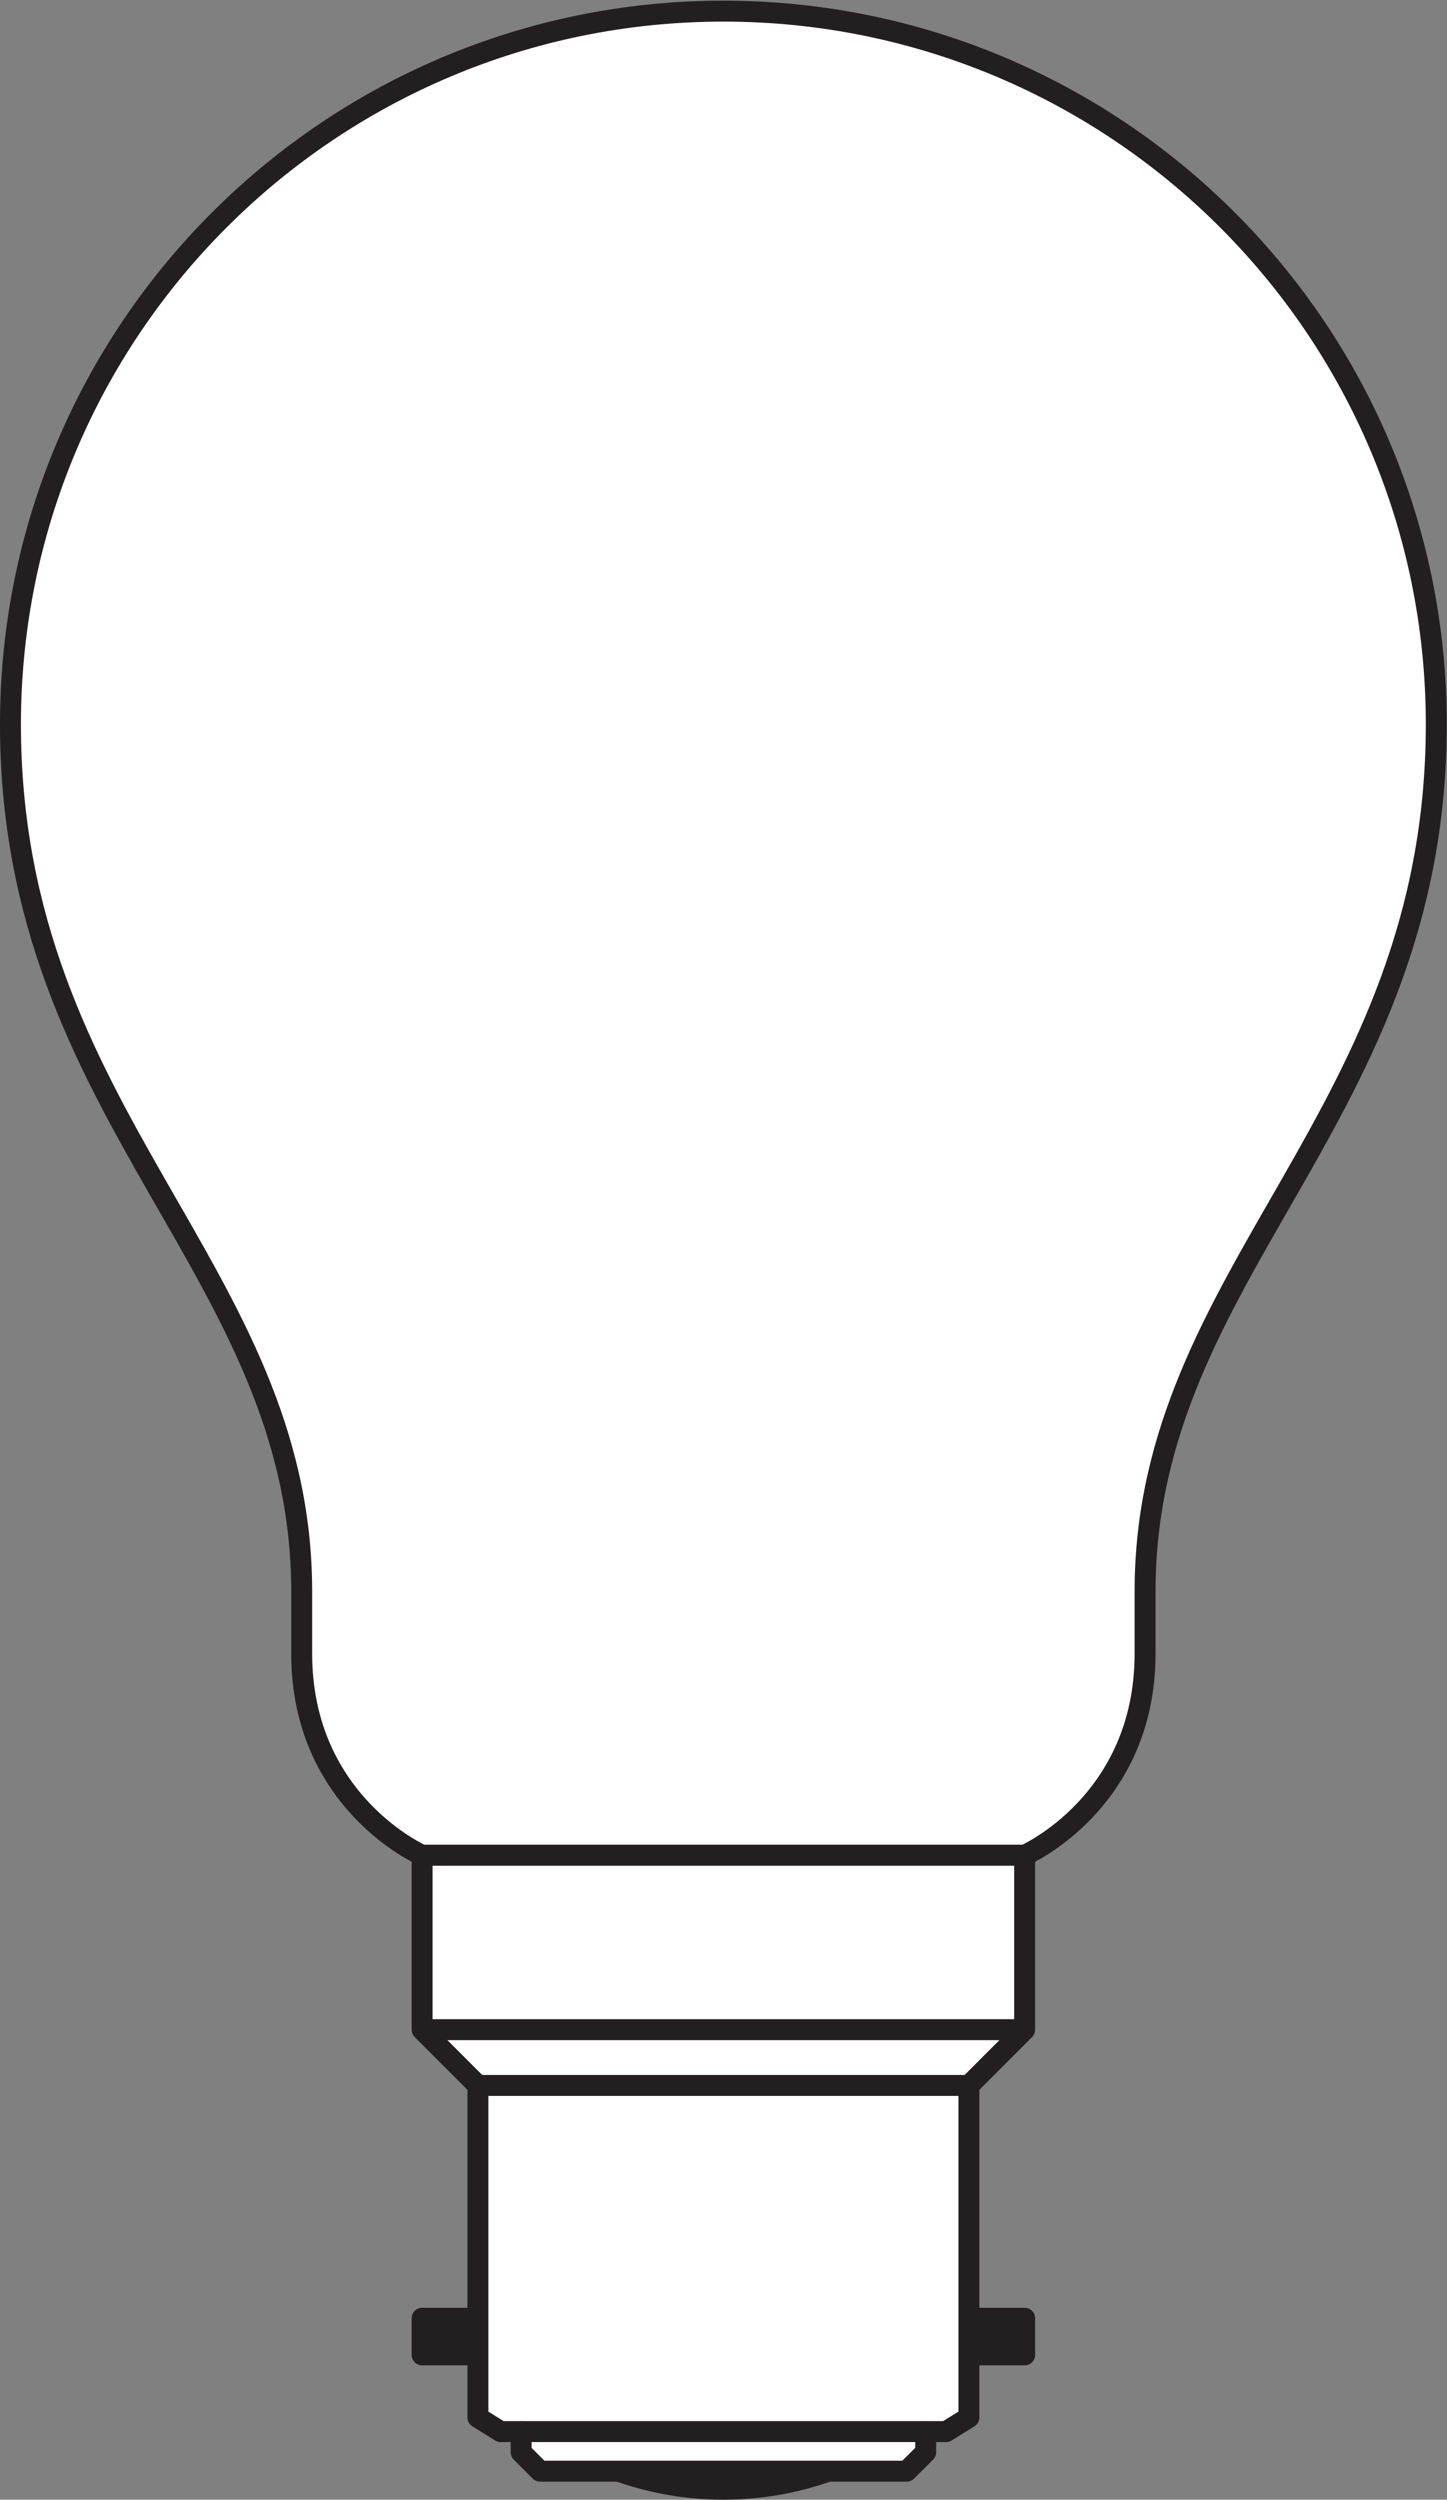 <?xml version="1.0" encoding="UTF-8" standalone="no"?>
<svg
   xmlns:dc="http://purl.org/dc/elements/1.1/"
   xmlns:cc="http://creativecommons.org/ns#"
   xmlns:rdf="http://www.w3.org/1999/02/22-rdf-syntax-ns#"
   xmlns:svg="http://www.w3.org/2000/svg"
   xmlns="http://www.w3.org/2000/svg"
   viewBox="0 0 65.253 112.693"
   height="112.693"
   width="65.253"
   xml:space="preserve"
   id="svg2"
   version="1.1"><rect x="0" y="0" width="65.253" height="112.693" fill="#808080" stroke="none"/><defs
     id="defs6" /><g
     transform="matrix(1.333,0,0,-1.333,0,112.693)"
     id="g10"><g
       transform="scale(0.1)"
       id="g12"><path
         id="path14"
         style="fill:#ffffff;fill-opacity:1;fill-rule:nonzero;stroke:none"
         d="m 346.637,217.961 c 0,0 40.742,17.812 40.742,68.191 0,12.258 0,21.028 0,21.028 0,109.05 98.516,160.078 98.516,293.281 0,133.203 -107.969,241.18 -241.172,241.18 -133.207,0 -241.18,-107.977 -241.18,-241.18 0,-133.203 98.52,-184.231 98.52,-293.281 0,0 0,-8.77 0,-21.028 0,-50.379 40.73,-68.191 40.73,-68.191 h 203.844" /><path
         id="path16"
         style="fill:none;stroke:#231f20;stroke-width:7.087;stroke-linecap:butt;stroke-linejoin:round;stroke-miterlimit:3.864;stroke-dasharray:none;stroke-opacity:1"
         d="m 346.637,217.961 c 0,0 40.742,17.812 40.742,68.191 0,12.258 0,21.028 0,21.028 0,109.05 98.516,160.078 98.516,293.281 0,133.203 -107.969,241.18 -241.172,241.18 -133.207,0 -241.18,-107.977 -241.18,-241.18 0,-133.203 98.52,-184.231 98.52,-293.281 0,0 0,-8.77 0,-21.028 0,-50.379 40.73,-68.191 40.73,-68.191 z" /><path
         id="path18"
         style="fill:#231f20;fill-opacity:1;fill-rule:nonzero;stroke:none"
         d="m 209.223,9.66 c 11.113,-3.938 23.043,-6.113 35.472,-6.113 12.485,0 24.442,2.176 35.543,6.113 h -71.015" /><path
         id="path20"
         style="fill:none;stroke:#231f20;stroke-width:7.087;stroke-linecap:butt;stroke-linejoin:round;stroke-miterlimit:4;stroke-dasharray:none;stroke-opacity:1"
         d="m 209.223,9.66 c 11.113,-3.938 23.043,-6.113 35.472,-6.113 12.485,0 24.442,2.176 35.543,6.113 z" /><path
         id="path22"
         style="fill:#231f20;fill-opacity:1;fill-rule:nonzero;stroke:none"
         d="m 142.797,61.379 h 18.875 V 48.996 h -18.875 v 12.383" /><path
         id="path24"
         style="fill:none;stroke:#231f20;stroke-width:7.087;stroke-linecap:butt;stroke-linejoin:round;stroke-miterlimit:4;stroke-dasharray:none;stroke-opacity:1"
         d="m 142.797,61.379 h 18.875 V 48.996 h -18.875 z" /><path
         id="path26"
         style="fill:#231f20;fill-opacity:1;fill-rule:nonzero;stroke:none"
         d="m 327.789,61.379 h 18.848 V 48.996 h -18.848 v 12.383" /><path
         id="path28"
         style="fill:none;stroke:#231f20;stroke-width:7.087;stroke-linecap:butt;stroke-linejoin:round;stroke-miterlimit:4;stroke-dasharray:none;stroke-opacity:1"
         d="m 327.789,61.379 h 18.848 V 48.996 h -18.848 z" /><path
         id="path30"
         style="fill:#ffffff;fill-opacity:1;fill-rule:nonzero;stroke:none"
         d="m 306.734,9.66 6.43,6.414 v 6.973 h 6.91 l 7.715,4.797 V 140.109 l 18.848,18.868 v 58.984 h -203.84 v -58.984 l 18.875,-18.868 V 27.844 l 7.691,-4.797 h 6.938 v -6.973 l 6.39,-6.414 h 124.043" /><path
         id="path32"
         style="fill:none;stroke:#231f20;stroke-width:7.087;stroke-linecap:butt;stroke-linejoin:round;stroke-miterlimit:4;stroke-dasharray:none;stroke-opacity:1"
         d="m 306.734,9.66 6.43,6.414 v 6.973 h 6.91 l 7.715,4.797 V 140.109 l 18.848,18.868 v 58.984 h -203.84 v -58.984 l 18.875,-18.868 V 27.844 l 7.691,-4.797 h 6.938 v -6.973 l 6.39,-6.414 z" /><path
         id="path34"
         style="fill:none;stroke:#231f20;stroke-width:7.087;stroke-linecap:butt;stroke-linejoin:round;stroke-miterlimit:4;stroke-dasharray:none;stroke-opacity:1"
         d="M 327.789,140.109 H 161.672" /><path
         id="path36"
         style="fill:none;stroke:#231f20;stroke-width:7.087;stroke-linecap:butt;stroke-linejoin:round;stroke-miterlimit:4;stroke-dasharray:none;stroke-opacity:1"
         d="M 346.637,158.977 H 142.797" /><path
         id="path38"
         style="fill:none;stroke:#231f20;stroke-width:7.087;stroke-linecap:butt;stroke-linejoin:round;stroke-miterlimit:4;stroke-dasharray:none;stroke-opacity:1"
         d="M 313.164,23.047 H 176.301" /></g></g></svg>